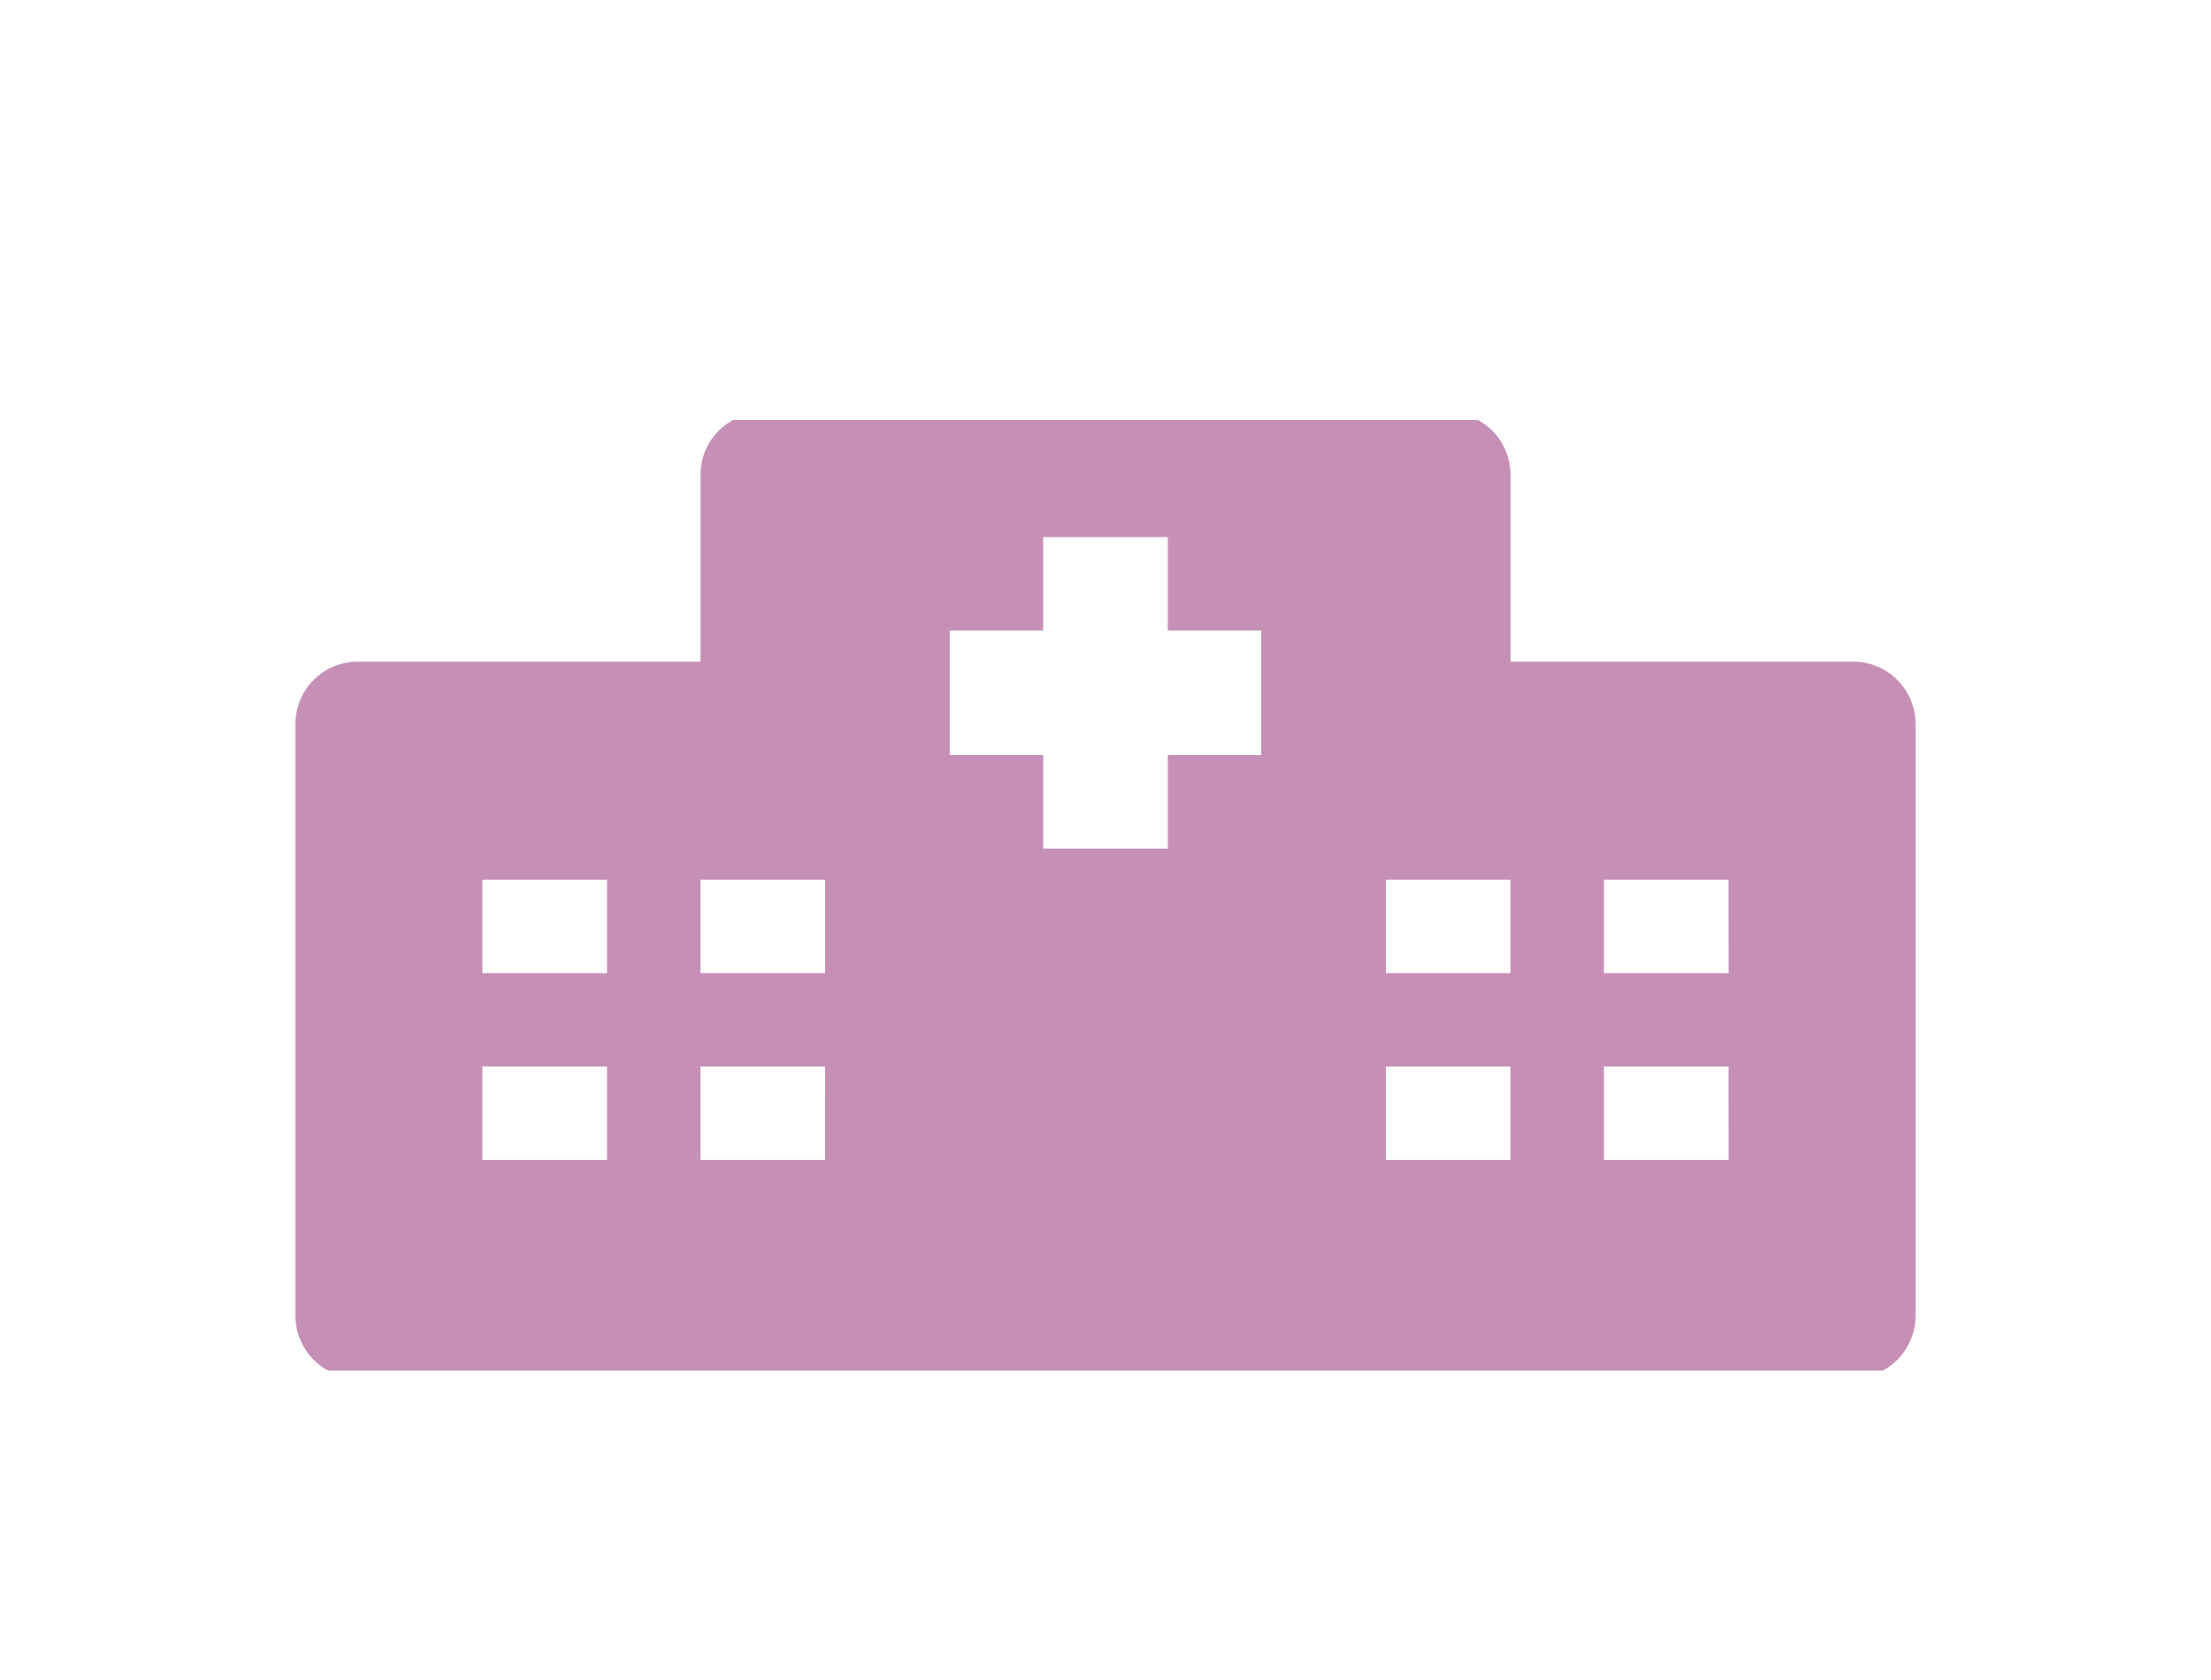 <svg id="top-ico01" xmlns="http://www.w3.org/2000/svg" xmlns:xlink="http://www.w3.org/1999/xlink" width="100" height="76" viewBox="0 0 100 76">
  <defs>
    <clipPath id="clip-path">
      <rect id="長方形_2668" data-name="長方形 2668" width="74" height="43" transform="translate(-0.363 0.341)" fill="#c690b6"/>
    </clipPath>
  </defs>
  <rect id="長方形_2909" data-name="長方形 2909" width="100" height="76" fill="#fff"/>
  <g id="menu-ico01" transform="translate(13 19)">
    <g id="グループ_3788" data-name="グループ 3788" transform="translate(0.363 -0.341)">
      <g id="グループ_3787" data-name="グループ 3787" clip-path="url(#clip-path)">
        <path id="パス_6333" data-name="パス 6333" d="M70.455,11.273h-15.5V2.818A2.817,2.817,0,0,0,52.137,0h-31a2.818,2.818,0,0,0-2.818,2.818v8.455H2.818A2.818,2.818,0,0,0,0,14.091V40.864a2.818,2.818,0,0,0,2.818,2.818H70.455a2.817,2.817,0,0,0,2.818-2.818V14.091a2.817,2.817,0,0,0-2.818-2.818M29.591,9.864h4.227V5.636h5.636V9.864h4.227V15.5H39.455v4.227H33.819V15.5H29.591V9.864ZM18.318,22.546V21.135h5.636v4.227H18.318ZM14.091,33.817H8.455V29.59h5.636Zm0-8.455H8.455V21.135h5.636Zm9.864,8.455H18.318V29.59h5.636Zm31,0H49.317V29.59h5.636Zm0-8.455H49.317V21.135h5.636v4.227Zm9.864,8.455H59.181V29.59h5.636Zm0-8.455H59.181V21.135h5.636Z" fill="#c690b6"/>
      </g>
    </g>
  </g>
</svg>

